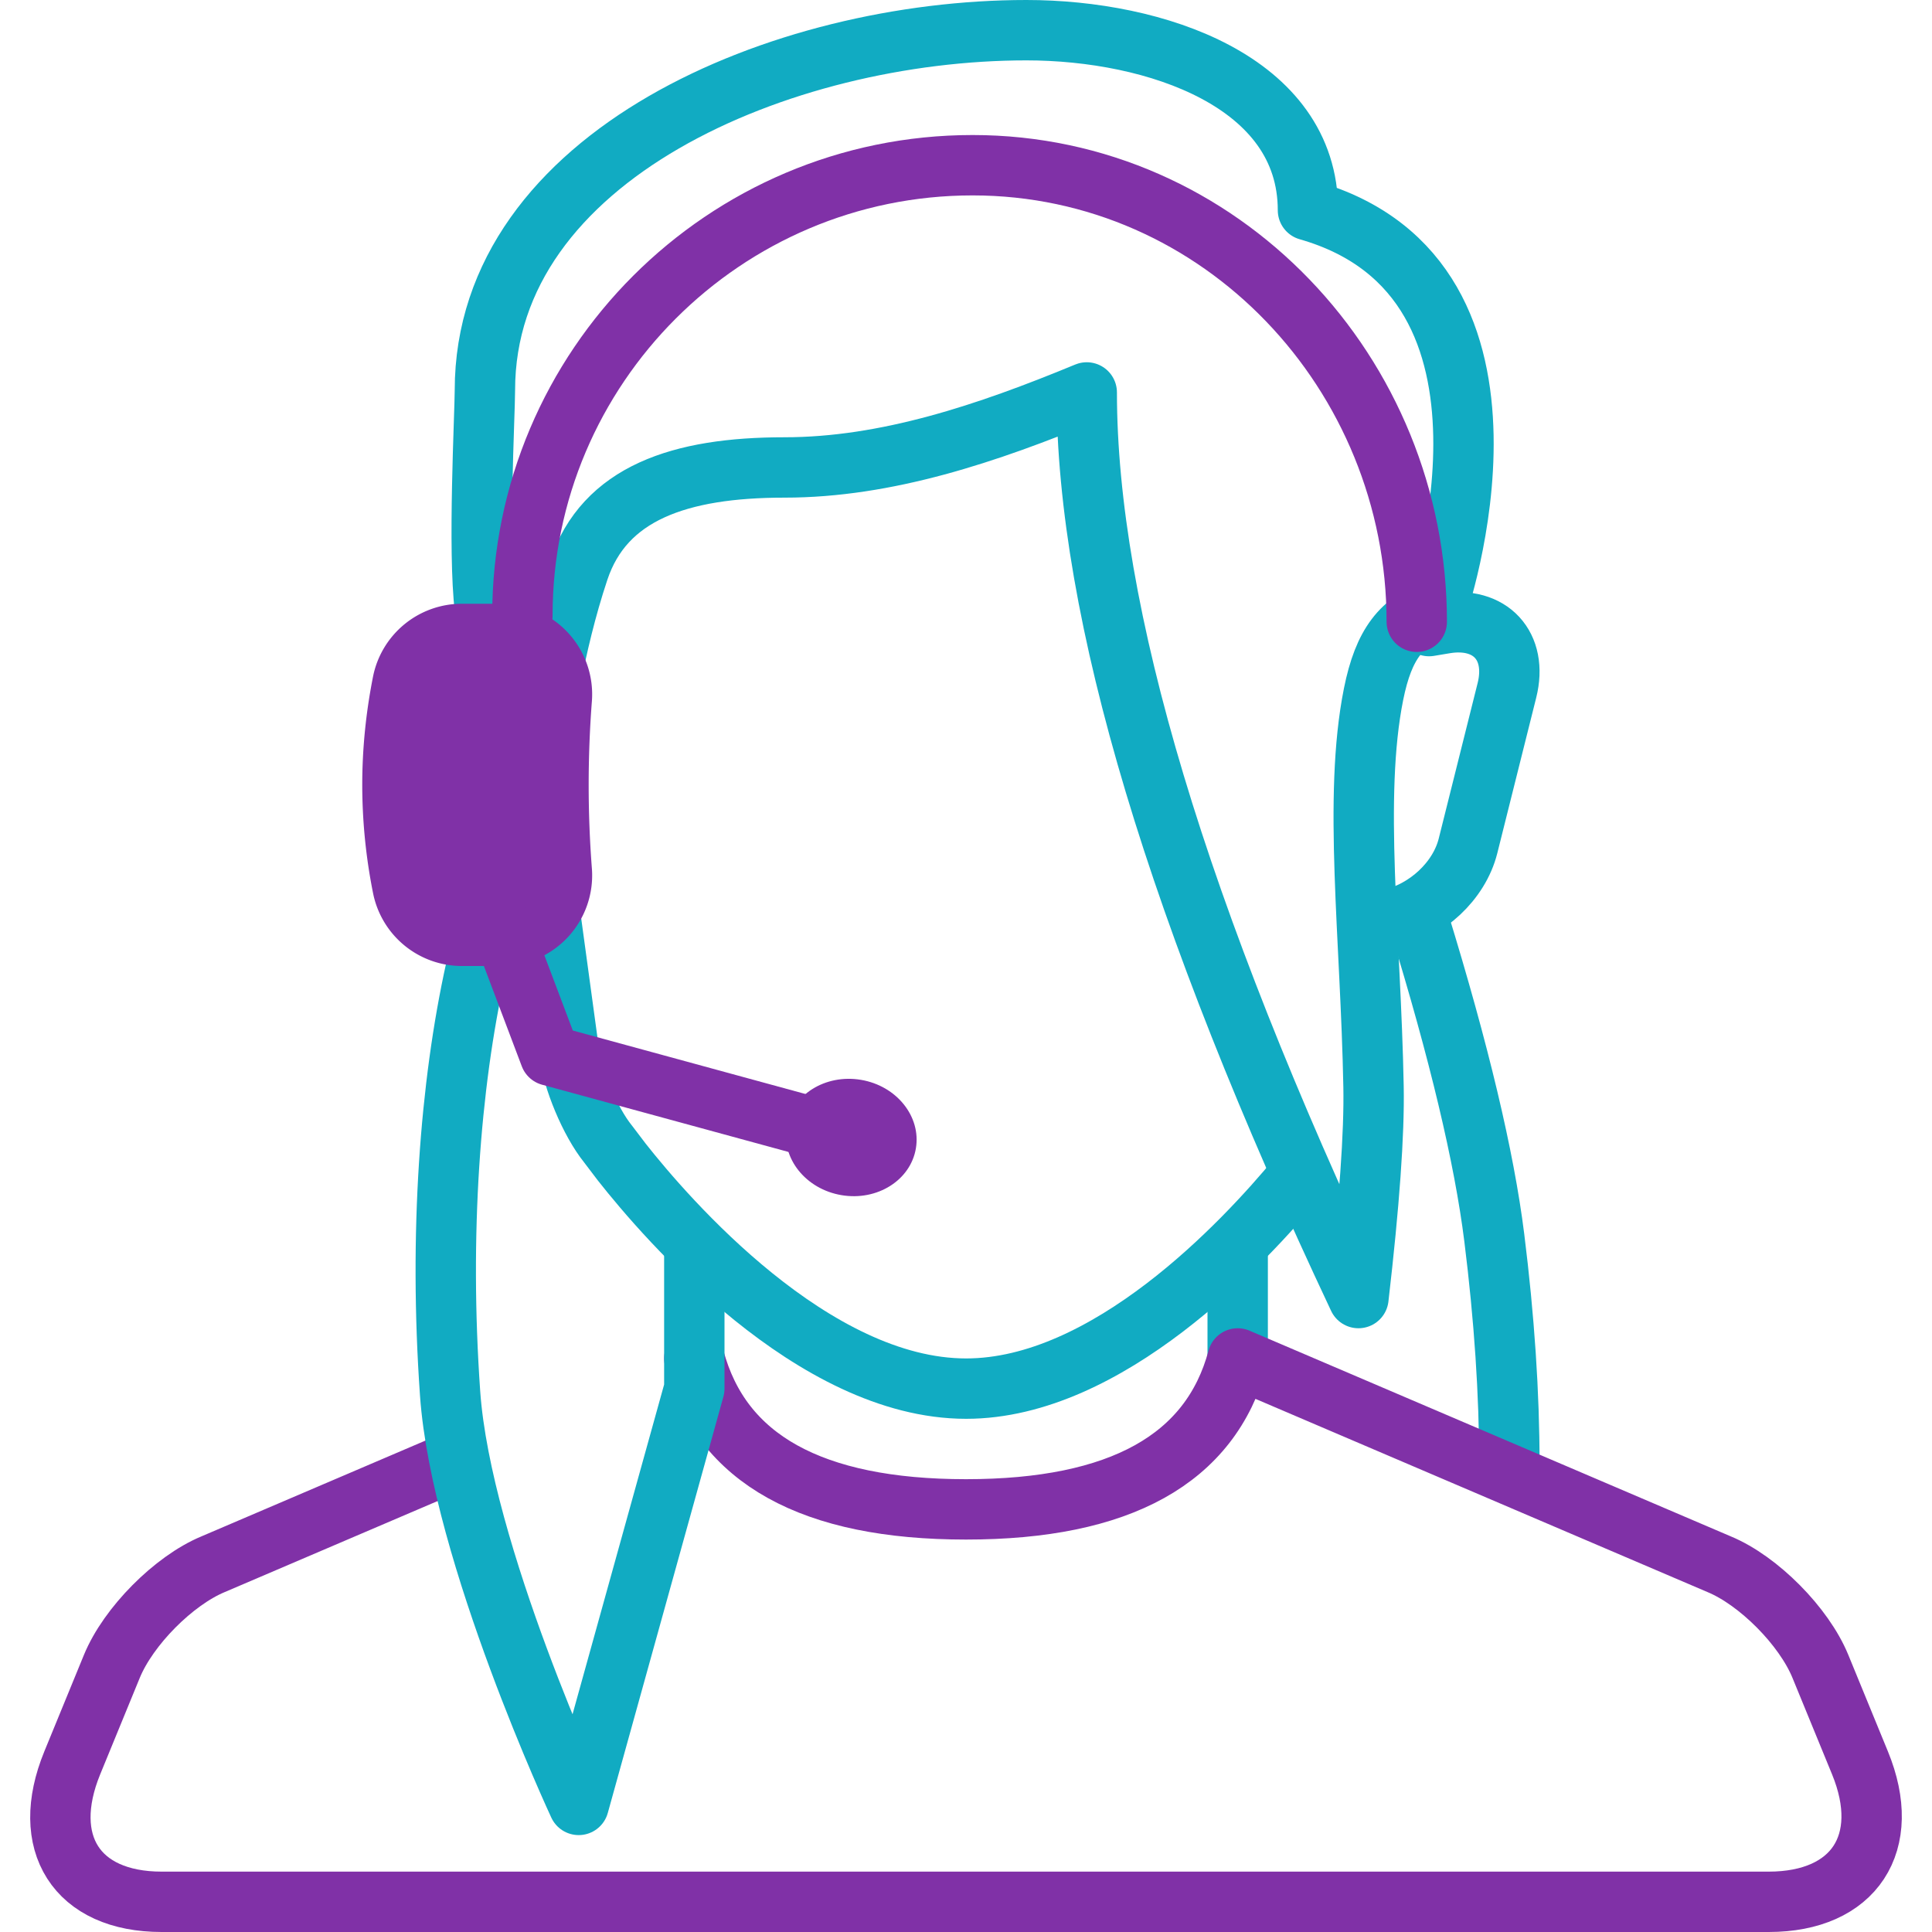 <svg width="64" height="64" xmlns="http://www.w3.org/2000/svg"><g fill="none" fill-rule="evenodd"><path d="M47 30.5c1.333 4.333 2.167 7.833 2.5 10.5.333 2.667.5 5.167.5 7.5M41 45v-3.5" stroke="#11ABC2" stroke-width="2" stroke-linecap="round" stroke-linejoin="round"/><path d="M23 45c.894 3.333 3.894 5 9 5 5.105 0 8.105-1.667 9-5l15.949 6.817c1.309.543 2.81 2.058 3.353 3.382l1.312 3.198C62.704 61.05 61.423 63 58.592 63H5.354c-2.825 0-4.048-1.953-2.96-4.603l1.312-3.198h0c.544-1.324 2.048-2.84 3.353-3.382l8.089-3.459" stroke="#8031A7" stroke-width="2" stroke-linecap="round" stroke-linejoin="round"/><path d="M23 41.5V46l-3.83 13.79s-3.89-8.352-4.26-13.633c-.371-5.28 0-10.223.851-14.057.163-.732.294-1.573.4-2.454M47.34 20.74l.528-.088c1.502-.25 2.418.751 2.051 2.217l-1.289 5.152c-.294 1.172-1.375 2.156-2.564 2.426" stroke="#11ABC2" stroke-width="2" stroke-linecap="round" stroke-linejoin="round"/><path d="M43.005 38.988C41.18 41.199 36.678 46 32.004 46c-5.07 0-9.927-5.628-11.406-7.504l-.456-.6c-.597-.742-1.168-2.123-1.297-3.068l-.59-4.326" stroke="#11ABC2" stroke-width="2" stroke-linecap="round" stroke-linejoin="round"/><path d="M16.063 20.17c.55 0 1.464 1.41 1.704 2.13.24.721.233 1.7.233 1.7s.317-2.551 1.17-5.107c.852-2.557 3.347-3.408 6.815-3.408 3.375 0 6.707-1.117 10.015-2.485 0 7.275 3 17.275 9 30 .362-3.123.529-5.457.5-7-.093-4.957-.682-9.592 0-13 .338-1.689.934-2.404 2.088-2.83 0 0 3.792-10.906-4.26-13.206C43.328 2.704 38.277 1 34 1c-8.094 0-17.937 4.154-17.937 11.928 0 .766-.238 5.333 0 7.242z" stroke="#11ABC2" stroke-width="2" stroke-linecap="round" stroke-linejoin="round"/><path d="M46.932 20.597c0-8.223-6.49-15.124-14.714-15.124-8.222 0-14.913 6.69-14.913 14.915" stroke="#8031A7" stroke-width="2" stroke-linecap="round" stroke-linejoin="round"/><path d="M15.3 20h1.315a3 3 0 012.992 3.23 36.093 36.093 0 000 5.54A3 3 0 0116.615 32H15.3a3 3 0 01-2.942-2.414A18.313 18.313 0 0112 26c0-1.195.12-2.39.357-3.586A3 3 0 0115.3 20z" fill="#8031A7"/><path stroke="#8031A7" stroke-width="2" stroke-linecap="round" stroke-linejoin="round" d="M16.047 29.218l2.173 5.75L27.5 37.5"/><path d="M30.34 38.041c-.177 1.055-1.28 1.75-2.464 1.55-1.182-.198-1.997-1.216-1.82-2.27.179-1.056 1.281-1.748 2.464-1.55 1.182.198 1.997 1.215 1.82 2.27" fill="#8031A7" fill-rule="nonzero"/></g></svg>